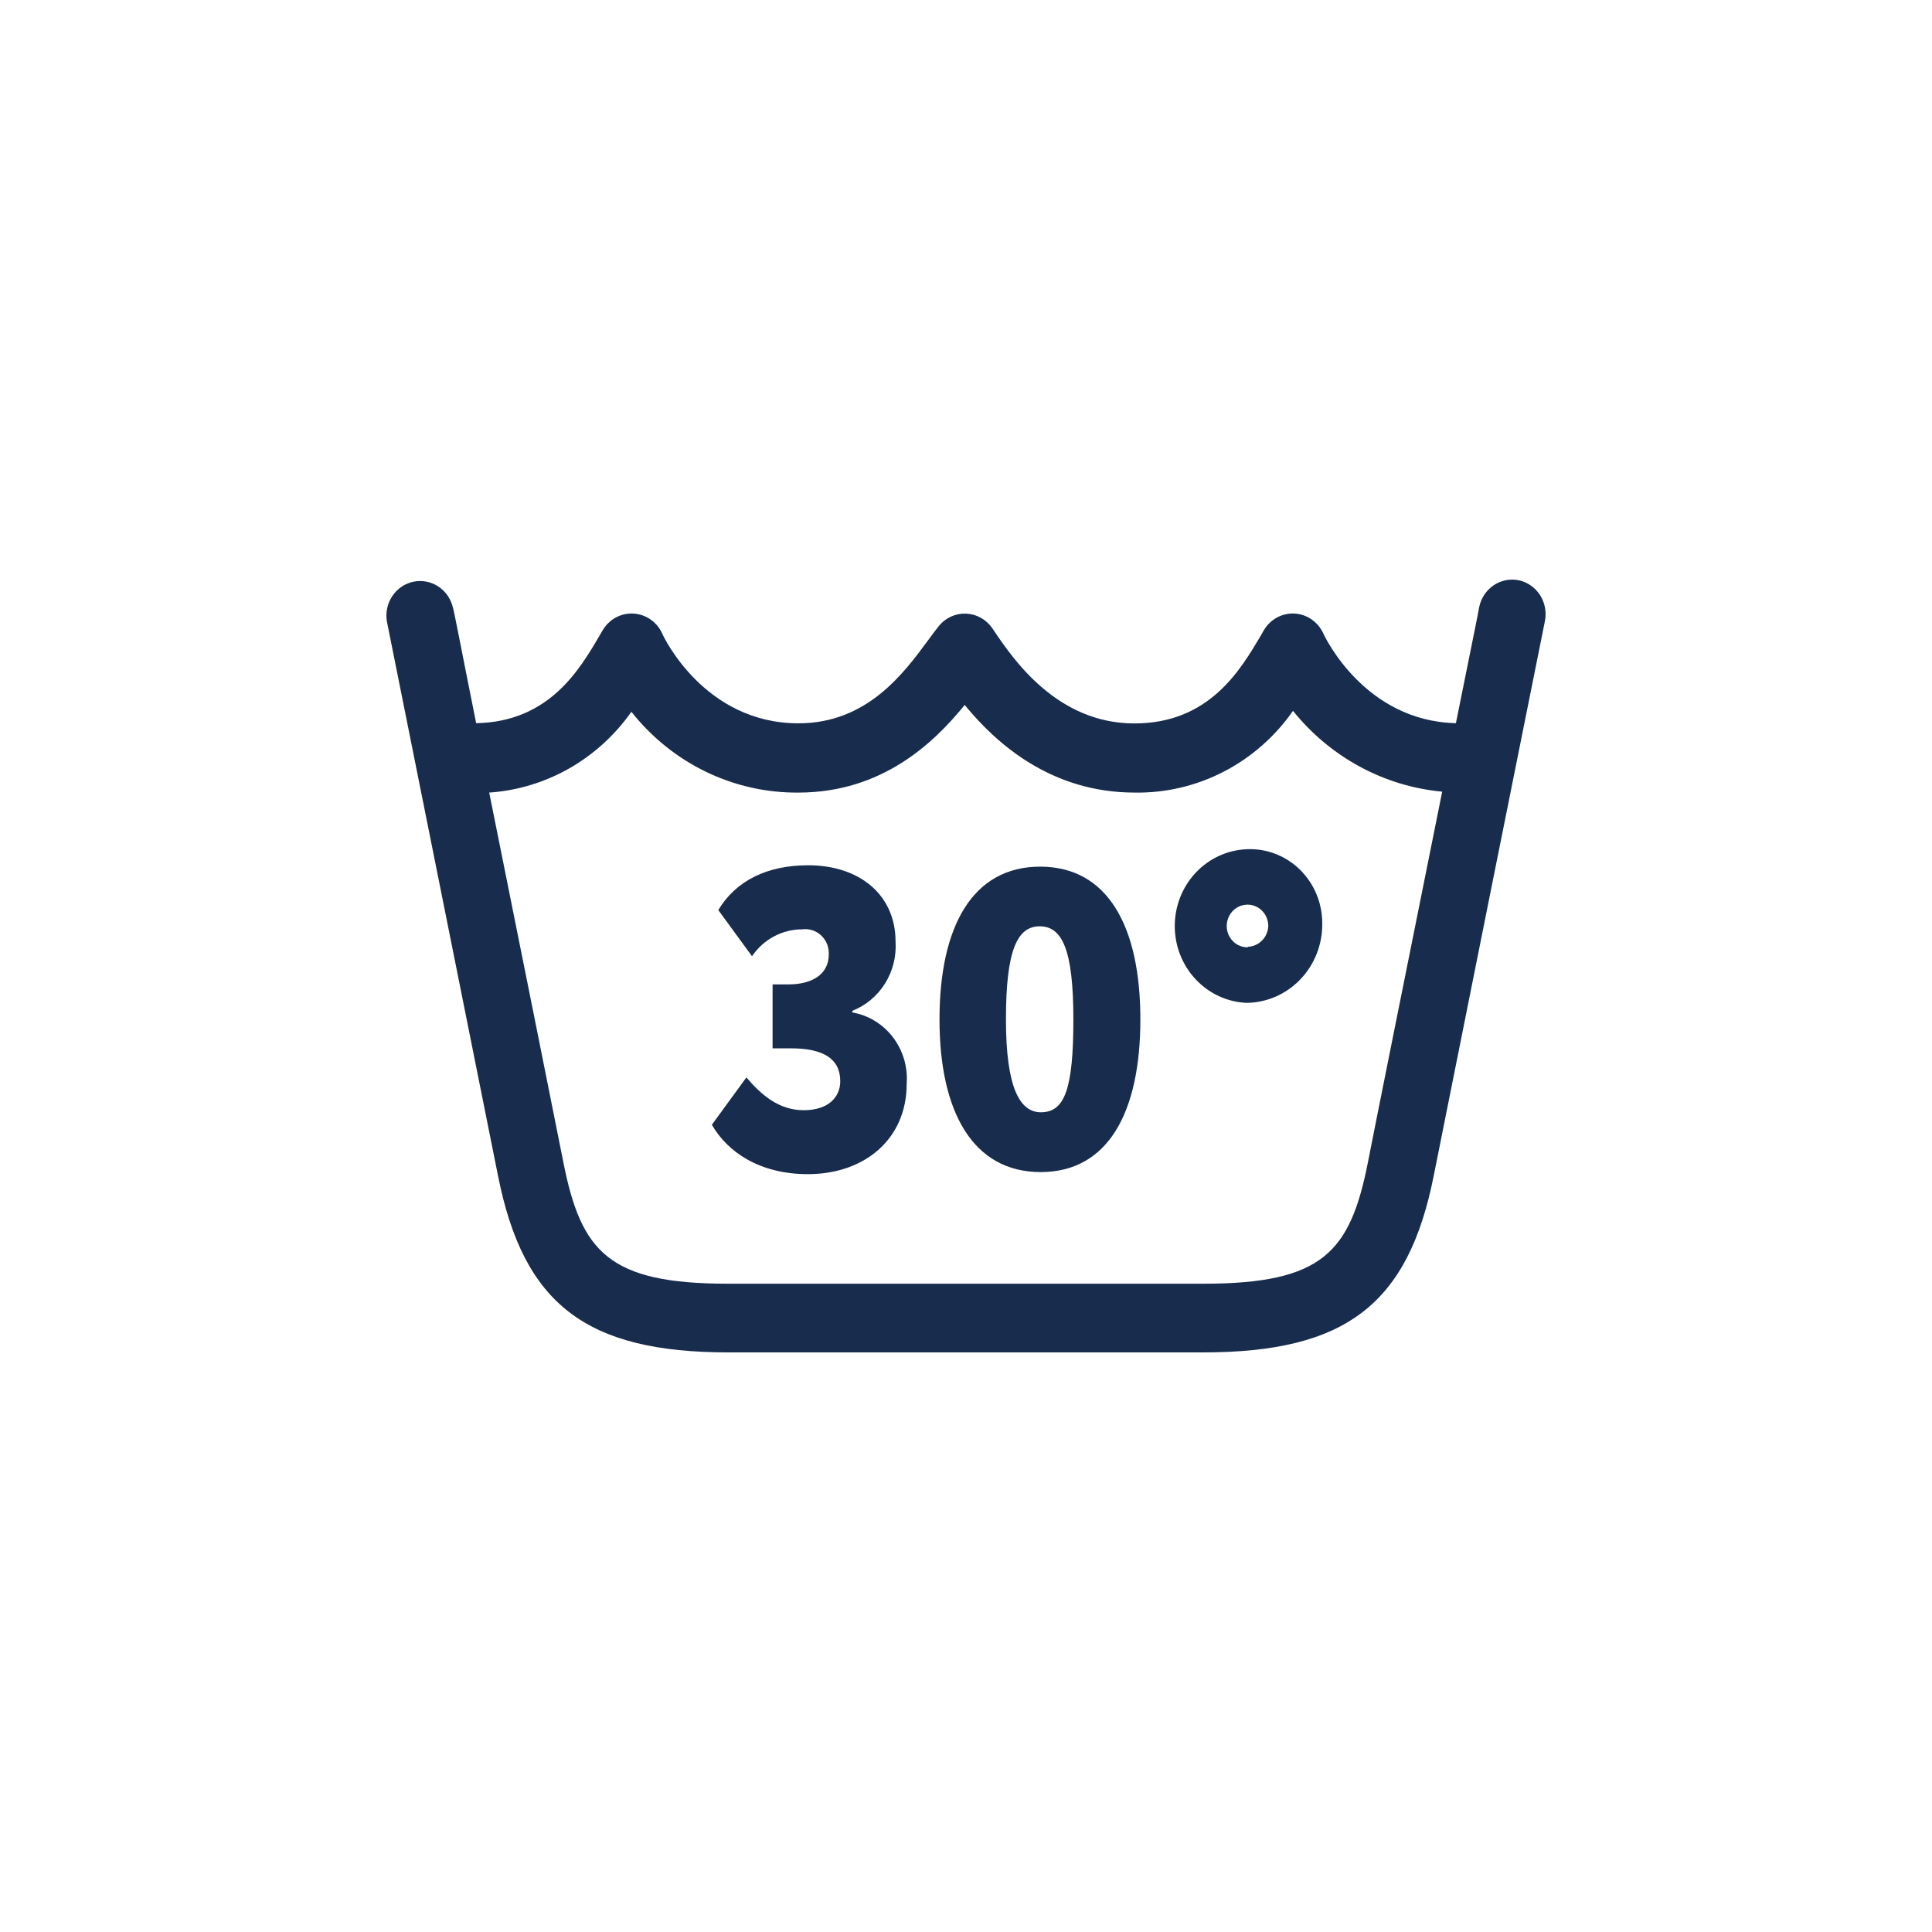 <?xml version="1.0" encoding="UTF-8"?> <svg xmlns="http://www.w3.org/2000/svg" width="80" height="80" viewBox="0 0 80 80" fill="none"><path d="M35.291 41.923V41.856C35.849 41.638 36.324 41.241 36.647 40.725C36.969 40.209 37.122 39.6 37.083 38.988C37.083 37.048 35.584 35.829 33.466 35.829C31.767 35.829 30.474 36.465 29.743 37.684L31.139 39.595C31.372 39.251 31.684 38.969 32.046 38.776C32.408 38.582 32.811 38.481 33.22 38.482C33.361 38.462 33.505 38.476 33.641 38.52C33.777 38.564 33.902 38.639 34.007 38.738C34.112 38.838 34.194 38.96 34.248 39.095C34.301 39.231 34.326 39.377 34.318 39.524C34.318 40.374 33.578 40.761 32.666 40.761H31.991V43.409H32.745C34.086 43.409 34.793 43.835 34.793 44.772C34.793 45.407 34.328 45.971 33.28 45.971C32.233 45.971 31.507 45.316 30.907 44.614L29.477 46.574C30.115 47.687 31.437 48.619 33.453 48.619C35.78 48.619 37.544 47.185 37.544 44.877C37.595 44.185 37.392 43.498 36.975 42.951C36.559 42.405 35.958 42.038 35.291 41.923Z" fill="#182C4D"></path><path d="M43.069 35.886C40.276 35.886 38.903 38.357 38.903 42.21C38.903 46.062 40.299 48.533 43.092 48.533C45.885 48.533 47.22 46.057 47.22 42.21C47.22 38.362 45.871 35.886 43.069 35.886ZM43.101 46.057C42.24 46.057 41.654 45.068 41.654 42.21C41.654 39.352 42.119 38.357 43.05 38.357C43.981 38.357 44.446 39.313 44.446 42.21C44.446 45.106 44.083 46.057 43.101 46.057V46.057Z" fill="#182C4D"></path><path d="M51.624 35.165C50.823 35.197 50.066 35.546 49.51 36.139C48.954 36.732 48.644 37.523 48.644 38.346C48.644 39.169 48.954 39.959 49.51 40.552C50.066 41.145 50.823 41.495 51.624 41.526C52.46 41.516 53.258 41.167 53.844 40.554C54.43 39.942 54.757 39.116 54.752 38.257C54.755 37.84 54.676 37.426 54.519 37.041C54.361 36.657 54.129 36.309 53.836 36.019C53.543 35.73 53.196 35.505 52.816 35.358C52.435 35.211 52.03 35.145 51.624 35.165V35.165ZM51.656 39.227C51.486 39.227 51.319 39.175 51.178 39.078C51.036 38.981 50.925 38.842 50.86 38.68C50.795 38.519 50.779 38.341 50.812 38.169C50.846 37.997 50.928 37.84 51.049 37.716C51.17 37.593 51.324 37.509 51.491 37.475C51.659 37.442 51.832 37.46 51.989 37.528C52.146 37.595 52.281 37.709 52.375 37.855C52.469 38.001 52.518 38.173 52.517 38.348C52.507 38.572 52.416 38.785 52.26 38.943C52.105 39.101 51.898 39.194 51.68 39.203L51.656 39.227Z" fill="#182C4D"></path><path d="M62.897 24.029C62.535 23.953 62.158 24.027 61.849 24.236C61.54 24.445 61.324 24.771 61.249 25.143C61.249 25.21 60.84 27.179 60.286 29.946C56.511 29.856 54.863 26.381 54.794 26.228C54.686 25.993 54.519 25.793 54.309 25.648C54.1 25.503 53.856 25.42 53.604 25.406C53.352 25.392 53.1 25.449 52.877 25.57C52.654 25.691 52.467 25.872 52.336 26.094L52.21 26.314C51.358 27.748 50.074 29.956 46.969 29.956C43.772 29.956 41.961 27.299 41.188 26.161L41.091 26.017C40.968 25.838 40.806 25.689 40.619 25.584C40.431 25.478 40.223 25.418 40.009 25.409C39.796 25.399 39.583 25.44 39.387 25.528C39.191 25.616 39.018 25.749 38.88 25.917C38.745 26.084 38.587 26.295 38.414 26.534C37.409 27.896 35.892 29.951 33.062 29.951C29.175 29.951 27.476 26.376 27.416 26.223C27.308 25.99 27.141 25.791 26.932 25.647C26.723 25.503 26.48 25.42 26.229 25.406C25.976 25.392 25.725 25.448 25.501 25.569C25.277 25.69 25.09 25.872 24.958 26.094L24.837 26.299C24 27.733 22.738 29.889 19.717 29.946C19.159 27.179 18.787 25.205 18.749 25.138C18.66 24.781 18.441 24.473 18.137 24.277C17.832 24.082 17.466 24.014 17.114 24.089C16.763 24.163 16.453 24.374 16.248 24.677C16.044 24.98 15.961 25.352 16.017 25.716C16.059 25.931 20.313 47.129 20.616 48.658C21.672 54.012 24.265 56 30.171 56H49.818C55.724 56 58.317 54.012 59.373 48.658C59.676 47.115 63.93 25.917 63.972 25.716C64.045 25.346 63.973 24.962 63.772 24.646C63.571 24.33 63.256 24.108 62.897 24.029V24.029ZM56.646 48.114C55.91 51.837 54.784 53.156 49.827 53.156H30.143C25.2 53.156 24.06 51.837 23.325 48.114C23.143 47.182 21.523 39.114 20.257 32.819C21.418 32.74 22.547 32.399 23.565 31.821C24.582 31.242 25.464 30.441 26.145 29.473C26.979 30.529 28.034 31.378 29.231 31.957C30.429 32.537 31.738 32.831 33.062 32.819C36.529 32.819 38.68 30.754 39.946 29.191C41.258 30.792 43.52 32.819 46.988 32.819C48.265 32.84 49.528 32.543 50.67 31.954C51.811 31.365 52.796 30.5 53.541 29.435C54.304 30.384 55.243 31.169 56.303 31.743C57.363 32.318 58.524 32.67 59.718 32.781C58.447 39.104 56.828 47.158 56.646 48.114Z" fill="#182C4D"></path></svg> 